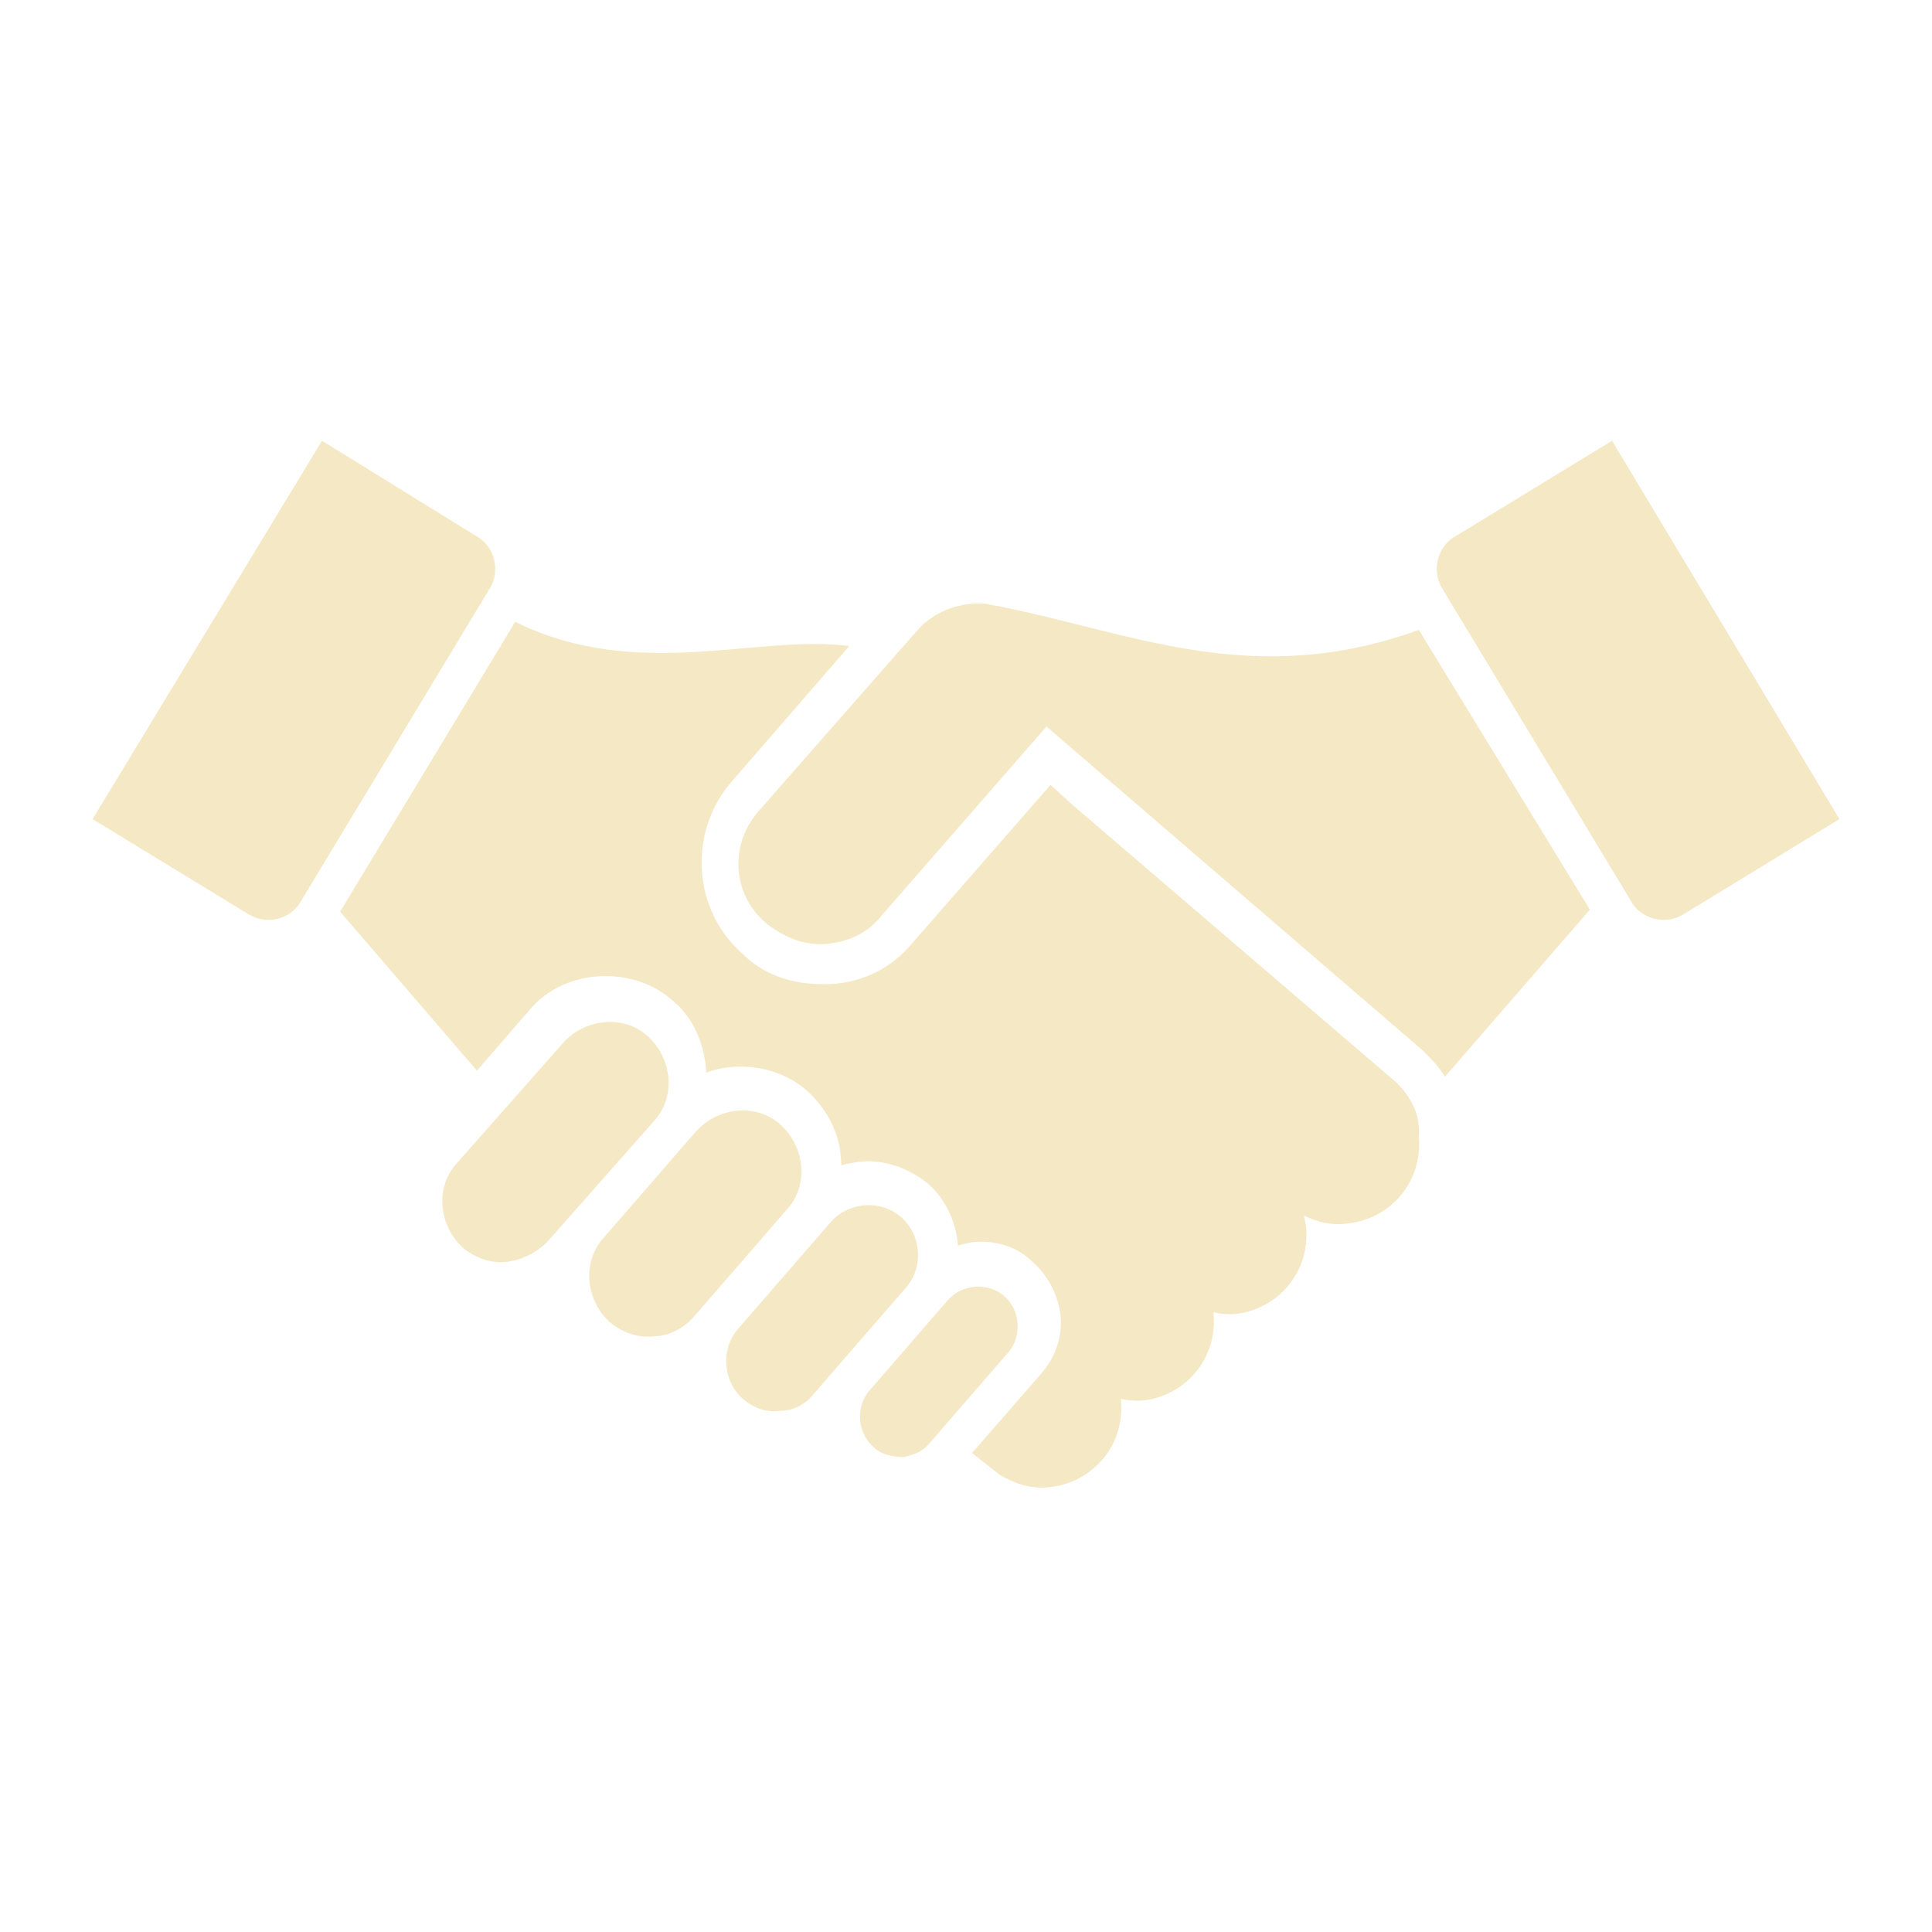 <?xml version="1.0" encoding="UTF-8" standalone="no"?>
<svg width="132" height="132" xmlns="http://www.w3.org/2000/svg" xmlns:xlink="http://www.w3.org/1999/xlink" xml:space="preserve" overflow="hidden"><g transform="translate(-401 -16)"><path d="M462.737 115.55C462.05 115.55 461.225 115.413 460.675 114.863 459.575 113.9 459.438 112.113 460.4 111.012L465.763 104.825C466.725 103.725 468.513 103.588 469.612 104.55 470.712 105.512 470.85 107.3 469.888 108.4L464.525 114.587C464.112 115.137 463.425 115.413 462.737 115.55Z" fill="#F5E8C5"/><path d="M454.35 112.387C453.388 112.525 452.562 112.25 451.737 111.562 450.362 110.325 450.225 108.125 451.462 106.75L457.788 99.463C459.025 98.088 461.225 97.95 462.6 99.188 463.975 100.425 464.112 102.625 462.875 104L456.55 111.288C456 111.975 455.175 112.387 454.35 112.387Z" fill="#F5E8C5"/><path d="M445.688 107.3C444.587 107.438 443.487 107.025 442.663 106.337 441.013 104.825 440.737 102.213 442.25 100.562L448.575 93.275C450.087 91.625 452.7 91.35 454.35 92.862 456 94.375 456.275 96.987 454.763 98.638L448.438 105.925C447.75 106.75 446.65 107.3 445.688 107.3Z" fill="#F5E8C5"/><path d="M435.65 102.213C434.55 102.35 433.45 101.938 432.625 101.25 430.975 99.737 430.7 97.125 432.212 95.475L439.5 87.225C441.013 85.575 443.625 85.3 445.275 86.812 446.925 88.325 447.2 90.938 445.688 92.588L438.4 100.838C437.575 101.662 436.612 102.075 435.65 102.213Z" fill="#F5E8C5"/><path d="M407.325 71.963 417.913 78.425C419.15 79.25 420.938 78.838 421.625 77.463L434.413 56.288C435.237 55.05 434.825 53.263 433.45 52.575L423 46.112 407.325 71.963Z" fill="#F5E8C5"/><path d="M496.425 89.975 474.288 71 472.775 69.625 463.288 80.487C461.913 82.138 459.987 83.1 457.788 83.237 457.513 83.237 457.237 83.237 457.1 83.237 455.038 83.237 453.112 82.55 451.737 81.175 448.3 78.15 448.025 72.925 450.913 69.487L459.025 60.138C452.7 59.312 444.587 62.612 436.2 58.487L424.237 78.287 433.587 89.15 437.163 85.025C438.4 83.513 440.325 82.688 442.388 82.688L442.388 82.688C444.038 82.688 445.688 83.237 446.925 84.338 448.438 85.575 449.125 87.362 449.263 89.287 449.95 89.013 450.775 88.875 451.6 88.875 453.25 88.875 454.9 89.425 456.138 90.525 457.65 91.9 458.475 93.688 458.475 95.612 459.025 95.475 459.712 95.338 460.263 95.338L460.263 95.338C461.775 95.338 463.15 95.888 464.388 96.85 465.625 97.95 466.312 99.463 466.45 101.113 466.862 100.975 467.413 100.838 467.962 100.838L467.962 100.838C469.337 100.838 470.575 101.25 471.538 102.213 472.638 103.175 473.325 104.55 473.462 105.925 473.6 107.438 473.05 108.812 472.087 109.913L467.413 115.275 469.337 116.788C470.3 117.337 471.4 117.75 472.638 117.613 475.663 117.337 477.862 114.725 477.587 111.7 477.587 111.7 477.587 111.562 477.587 111.562 478 111.7 478.55 111.7 478.962 111.7 481.987 111.425 484.188 108.812 483.913 105.788 483.913 105.788 483.913 105.65 483.913 105.65 484.325 105.788 484.875 105.788 485.288 105.788 488.312 105.512 490.513 102.9 490.237 99.875 490.237 99.6 490.1 99.325 490.1 99.05 490.925 99.463 491.888 99.737 492.987 99.6 496.013 99.325 498.212 96.713 497.938 93.688 498.075 92.175 497.388 90.938 496.425 89.975Z" fill="#F5E8C5"/><path d="M526.675 71.963 516.088 78.425C514.85 79.25 513.062 78.838 512.375 77.463L499.587 56.288C498.763 55.05 499.175 53.263 500.55 52.575L511.138 46.112 526.675 71.963Z" fill="#F5E8C5"/><path d="M497.938 59.038C486.525 63.163 478.275 59.175 469.062 57.388 468.925 57.388 468.375 57.25 468.375 57.25 466.725 57.112 464.938 57.663 463.7 59.038L452.837 71.412C450.775 73.75 451.05 77.188 453.388 79.112 454.625 80.075 456 80.625 457.513 80.487 458.888 80.35 460.263 79.8 461.225 78.562 461.225 78.562 472.5 65.638 472.5 65.638L498.212 87.775 498.212 87.775 498.212 87.775C498.9 88.463 499.175 88.737 499.725 89.562L509.625 78.15 497.938 59.038Z" fill="#F5E8C5"/></g></svg>